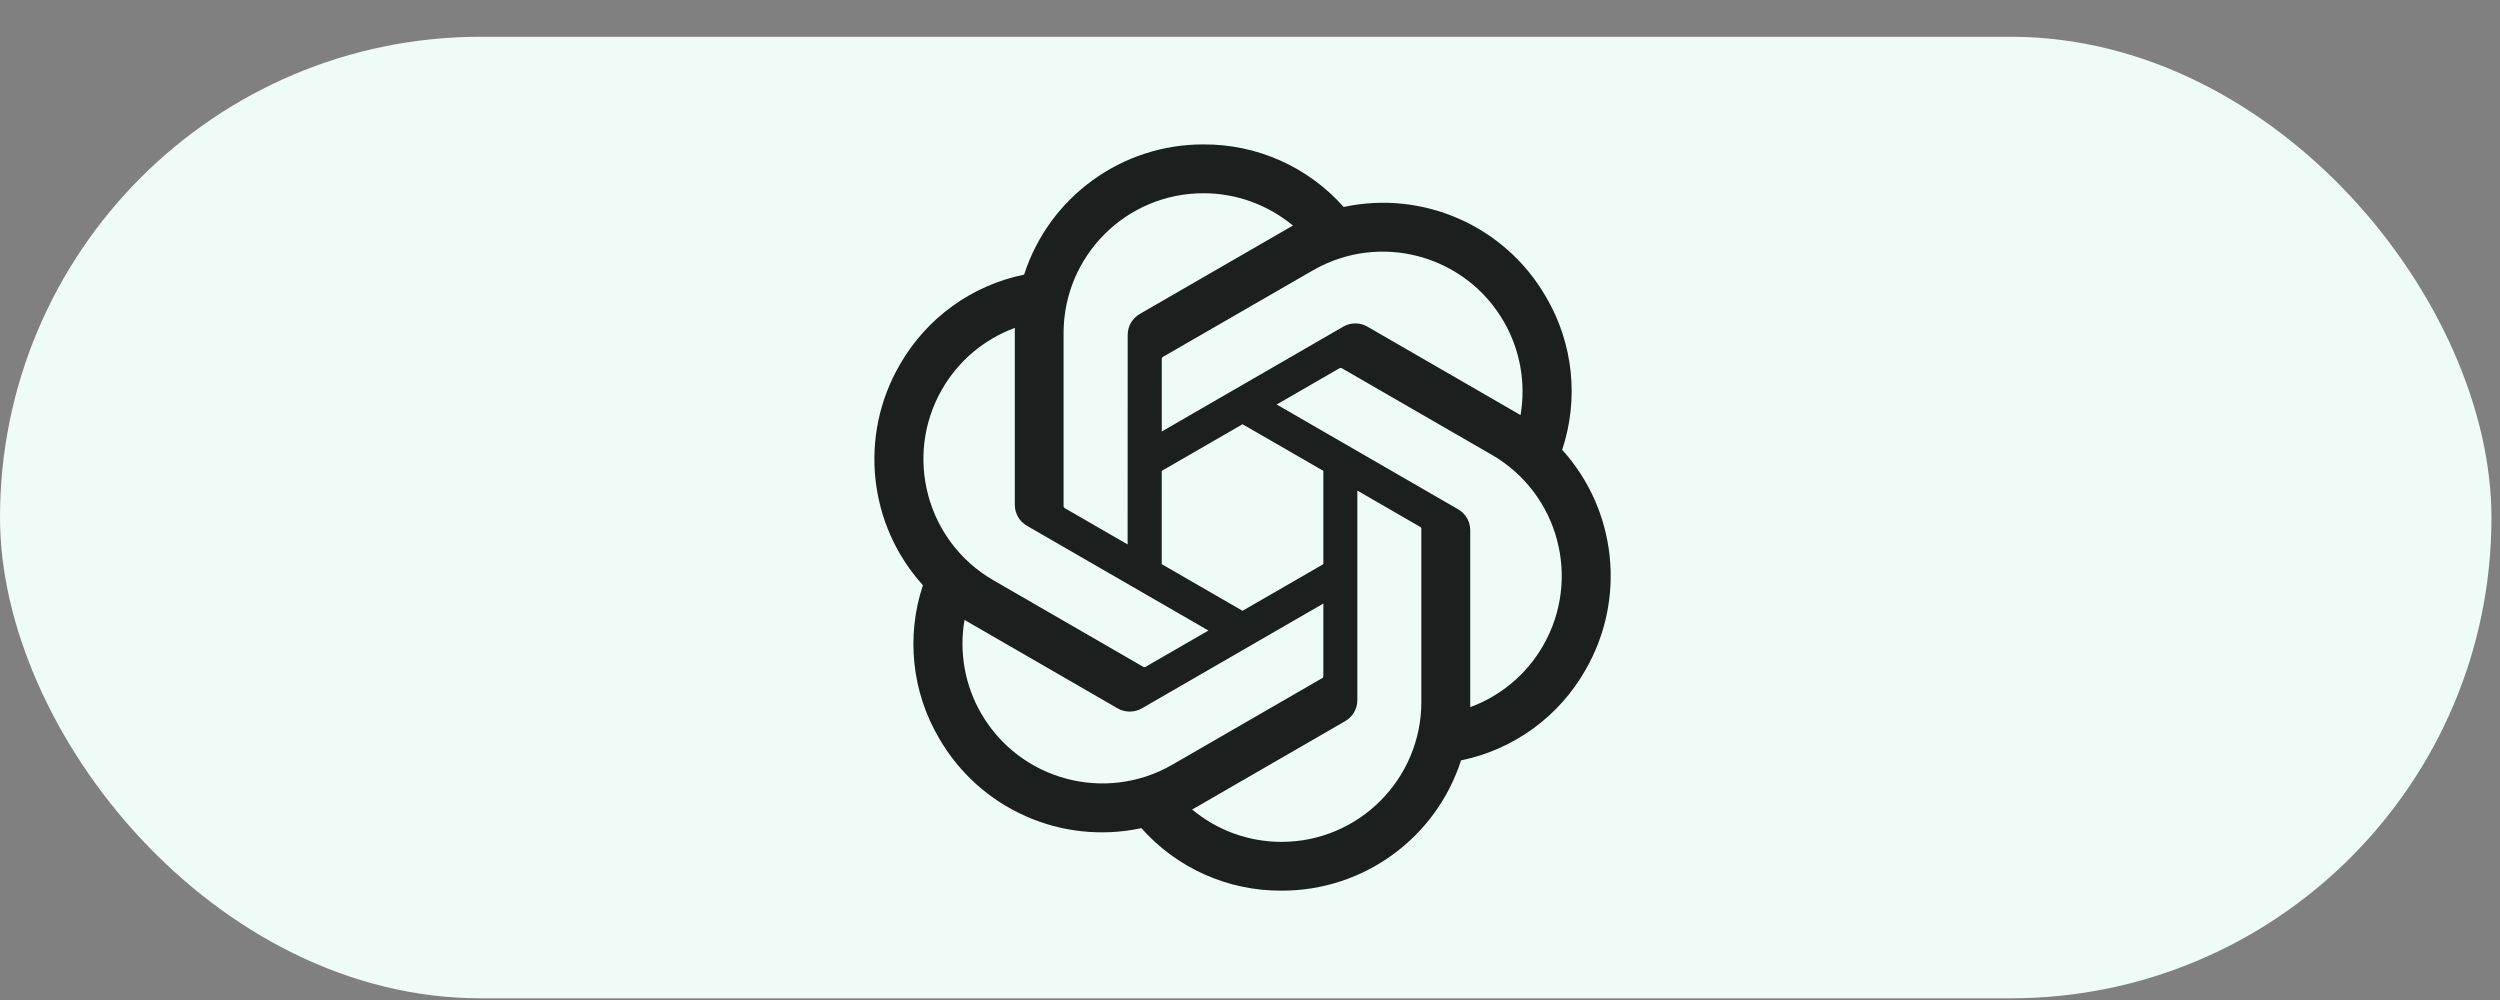 <svg width="65" height="26" viewBox="0 0 65 26" fill="none" xmlns="http://www.w3.org/2000/svg">
<rect x="0" y="0" width="65" height="26" fill="#808080" stroke="none"/>
<rect y="0.956" width="64.778" height="25" rx="12.5" fill="#EEFBF6"/>
<path d="M40.616 11.696C41.056 10.375 40.904 8.928 40.2 7.726C39.142 5.883 37.014 4.935 34.935 5.381C34.011 4.339 32.682 3.747 31.29 3.755C29.165 3.751 27.28 5.118 26.627 7.14C25.262 7.419 24.084 8.274 23.394 9.484C22.328 11.323 22.571 13.64 23.996 15.216C23.556 16.538 23.707 17.985 24.411 19.186C25.47 21.03 27.598 21.978 29.676 21.532C30.6 22.573 31.929 23.166 33.322 23.157C35.448 23.162 37.333 21.793 37.987 19.77C39.352 19.49 40.53 18.636 41.219 17.425C42.284 15.587 42.041 13.271 40.617 11.695V11.696H40.616ZM33.323 21.889C32.472 21.89 31.648 21.592 30.995 21.047C31.025 21.032 31.076 21.003 31.11 20.982L34.973 18.751C35.171 18.639 35.292 18.429 35.291 18.201V12.755L36.923 13.698C36.941 13.706 36.953 13.723 36.955 13.742V18.253C36.953 20.259 35.328 21.885 33.323 21.889ZM25.512 18.552C25.085 17.816 24.932 16.953 25.078 16.116C25.107 16.133 25.157 16.164 25.193 16.185L29.056 18.416C29.252 18.53 29.494 18.53 29.691 18.416L34.407 15.692V17.578C34.408 17.597 34.399 17.616 34.384 17.628L30.479 19.883C28.74 20.885 26.518 20.289 25.512 18.552H25.512ZM24.495 10.119C24.919 9.382 25.589 8.818 26.387 8.525C26.387 8.559 26.385 8.617 26.385 8.659V13.122C26.384 13.348 26.505 13.559 26.702 13.671L31.419 16.394L29.786 17.337C29.77 17.348 29.749 17.349 29.731 17.341L25.825 15.085C24.089 14.08 23.494 11.859 24.494 10.12H24.495V10.119ZM37.91 13.241L33.194 10.517L34.826 9.575C34.843 9.564 34.863 9.562 34.881 9.57L38.787 11.825C40.526 12.829 41.122 15.054 40.117 16.793C39.693 17.529 39.023 18.093 38.226 18.386V13.79C38.228 13.563 38.107 13.353 37.91 13.241H37.91ZM39.535 10.795C39.506 10.777 39.456 10.747 39.42 10.726L35.557 8.495C35.361 8.38 35.118 8.38 34.922 8.495L30.206 11.219V9.333C30.204 9.313 30.213 9.295 30.229 9.283L34.134 7.03C35.873 6.026 38.097 6.623 39.1 8.363C39.524 9.098 39.677 9.959 39.534 10.795H39.535ZM29.318 14.155L27.685 13.213C27.667 13.204 27.655 13.187 27.653 13.168V8.658C27.654 6.65 29.283 5.023 31.291 5.024C32.141 5.024 32.963 5.322 33.616 5.865C33.586 5.881 33.535 5.91 33.502 5.93L29.638 8.161C29.441 8.274 29.319 8.483 29.32 8.711L29.318 14.155V14.156V14.155ZM30.205 12.243L32.306 11.03L34.407 12.242V14.668L32.306 15.881L30.205 14.668V12.243Z" fill="#1B1F1D"/>
</svg>
